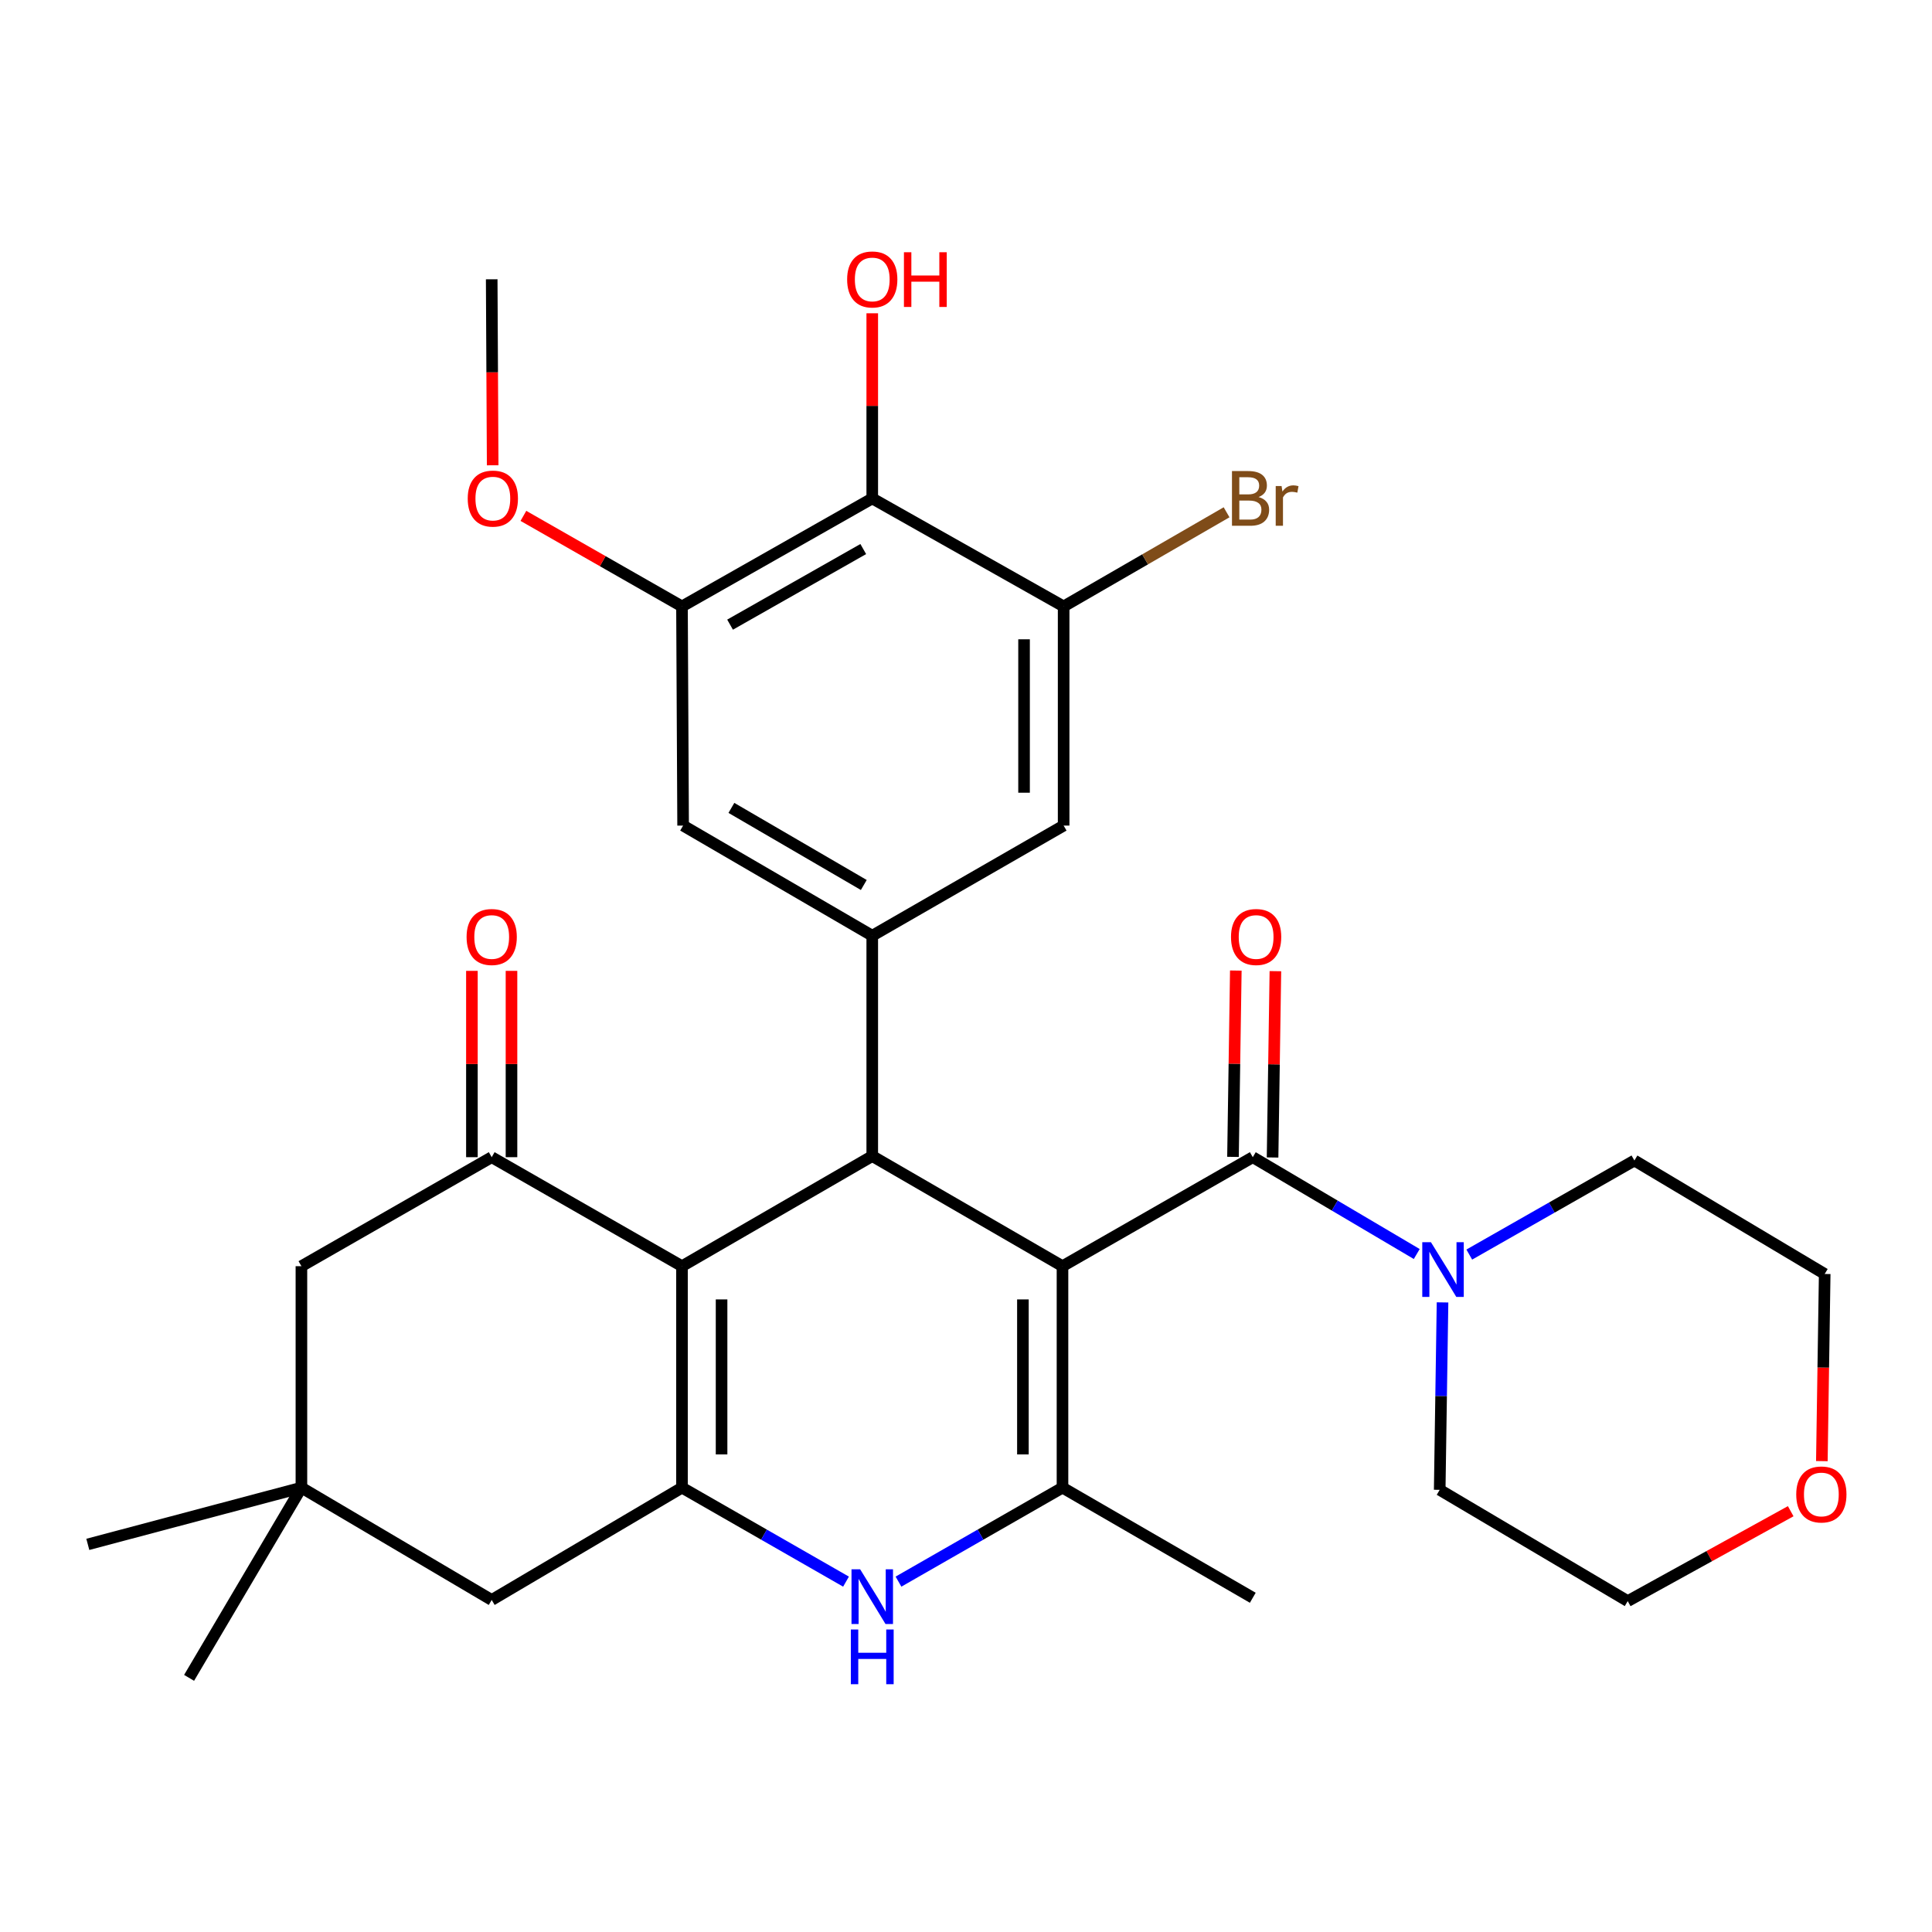 <?xml version='1.0' encoding='iso-8859-1'?>
<svg version='1.1' baseProfile='full'
              xmlns='http://www.w3.org/2000/svg'
                      xmlns:rdkit='http://www.rdkit.org/xml'
                      xmlns:xlink='http://www.w3.org/1999/xlink'
                  xml:space='preserve'
width='1000px' height='1000px' viewBox='0 0 1000 1000'>
<!-- END OF HEADER -->
<rect style='opacity:1.0;fill:#FFFFFF;stroke:none' width='1000' height='1000' x='0' y='0'> </rect>
<path class='bond-1' d='M 549.945,655.379 L 451.476,598.375' style='fill:none;fill-rule:evenodd;stroke:#000000;stroke-width:6px;stroke-linecap:butt;stroke-linejoin:miter;stroke-opacity:1' />
<path class='bond-2' d='M 549.945,655.379 L 549.945,769.999' style='fill:none;fill-rule:evenodd;stroke:#000000;stroke-width:6px;stroke-linecap:butt;stroke-linejoin:miter;stroke-opacity:1' />
<path class='bond-2' d='M 529.457,672.572 L 529.457,752.806' style='fill:none;fill-rule:evenodd;stroke:#000000;stroke-width:6px;stroke-linecap:butt;stroke-linejoin:miter;stroke-opacity:1' />
<path class='bond-4' d='M 549.945,655.379 L 648.437,598.956' style='fill:none;fill-rule:evenodd;stroke:#000000;stroke-width:6px;stroke-linecap:butt;stroke-linejoin:miter;stroke-opacity:1' />
<path class='bond-0' d='M 352.996,655.379 L 451.476,598.375' style='fill:none;fill-rule:evenodd;stroke:#000000;stroke-width:6px;stroke-linecap:butt;stroke-linejoin:miter;stroke-opacity:1' />
<path class='bond-6' d='M 352.996,655.379 L 254.504,598.956' style='fill:none;fill-rule:evenodd;stroke:#000000;stroke-width:6px;stroke-linecap:butt;stroke-linejoin:miter;stroke-opacity:1' />
<path class='bond-31' d='M 352.996,655.379 L 352.996,769.999' style='fill:none;fill-rule:evenodd;stroke:#000000;stroke-width:6px;stroke-linecap:butt;stroke-linejoin:miter;stroke-opacity:1' />
<path class='bond-31' d='M 373.484,672.572 L 373.484,752.806' style='fill:none;fill-rule:evenodd;stroke:#000000;stroke-width:6px;stroke-linecap:butt;stroke-linejoin:miter;stroke-opacity:1' />
<path class='bond-7' d='M 451.476,598.375 L 451.476,484.324' style='fill:none;fill-rule:evenodd;stroke:#000000;stroke-width:6px;stroke-linecap:butt;stroke-linejoin:miter;stroke-opacity:1' />
<path class='bond-5' d='M 549.945,769.999 L 507.499,794.326' style='fill:none;fill-rule:evenodd;stroke:#000000;stroke-width:6px;stroke-linecap:butt;stroke-linejoin:miter;stroke-opacity:1' />
<path class='bond-5' d='M 507.499,794.326 L 465.053,818.652' style='fill:none;fill-rule:evenodd;stroke:#0000FF;stroke-width:6px;stroke-linecap:butt;stroke-linejoin:miter;stroke-opacity:1' />
<path class='bond-22' d='M 549.945,769.999 L 648.437,827.002' style='fill:none;fill-rule:evenodd;stroke:#000000;stroke-width:6px;stroke-linecap:butt;stroke-linejoin:miter;stroke-opacity:1' />
<path class='bond-3' d='M 352.996,769.999 L 395.447,794.326' style='fill:none;fill-rule:evenodd;stroke:#000000;stroke-width:6px;stroke-linecap:butt;stroke-linejoin:miter;stroke-opacity:1' />
<path class='bond-3' d='M 395.447,794.326 L 437.898,818.653' style='fill:none;fill-rule:evenodd;stroke:#0000FF;stroke-width:6px;stroke-linecap:butt;stroke-linejoin:miter;stroke-opacity:1' />
<path class='bond-14' d='M 352.996,769.999 L 254.504,828.141' style='fill:none;fill-rule:evenodd;stroke:#000000;stroke-width:6px;stroke-linecap:butt;stroke-linejoin:miter;stroke-opacity:1' />
<path class='bond-8' d='M 648.437,598.956 L 690.872,624.017' style='fill:none;fill-rule:evenodd;stroke:#000000;stroke-width:6px;stroke-linecap:butt;stroke-linejoin:miter;stroke-opacity:1' />
<path class='bond-8' d='M 690.872,624.017 L 733.307,649.078' style='fill:none;fill-rule:evenodd;stroke:#0000FF;stroke-width:6px;stroke-linecap:butt;stroke-linejoin:miter;stroke-opacity:1' />
<path class='bond-17' d='M 658.68,599.111 L 659.412,550.891' style='fill:none;fill-rule:evenodd;stroke:#000000;stroke-width:6px;stroke-linecap:butt;stroke-linejoin:miter;stroke-opacity:1' />
<path class='bond-17' d='M 659.412,550.891 L 660.143,502.671' style='fill:none;fill-rule:evenodd;stroke:#FF0000;stroke-width:6px;stroke-linecap:butt;stroke-linejoin:miter;stroke-opacity:1' />
<path class='bond-17' d='M 638.194,598.801 L 638.926,550.581' style='fill:none;fill-rule:evenodd;stroke:#000000;stroke-width:6px;stroke-linecap:butt;stroke-linejoin:miter;stroke-opacity:1' />
<path class='bond-17' d='M 638.926,550.581 L 639.657,502.361' style='fill:none;fill-rule:evenodd;stroke:#FF0000;stroke-width:6px;stroke-linecap:butt;stroke-linejoin:miter;stroke-opacity:1' />
<path class='bond-16' d='M 254.504,598.956 L 156.012,655.379' style='fill:none;fill-rule:evenodd;stroke:#000000;stroke-width:6px;stroke-linecap:butt;stroke-linejoin:miter;stroke-opacity:1' />
<path class='bond-18' d='M 264.748,598.956 L 264.748,550.736' style='fill:none;fill-rule:evenodd;stroke:#000000;stroke-width:6px;stroke-linecap:butt;stroke-linejoin:miter;stroke-opacity:1' />
<path class='bond-18' d='M 264.748,550.736 L 264.748,502.516' style='fill:none;fill-rule:evenodd;stroke:#FF0000;stroke-width:6px;stroke-linecap:butt;stroke-linejoin:miter;stroke-opacity:1' />
<path class='bond-18' d='M 244.26,598.956 L 244.26,550.736' style='fill:none;fill-rule:evenodd;stroke:#000000;stroke-width:6px;stroke-linecap:butt;stroke-linejoin:miter;stroke-opacity:1' />
<path class='bond-18' d='M 244.26,550.736 L 244.26,502.516' style='fill:none;fill-rule:evenodd;stroke:#FF0000;stroke-width:6px;stroke-linecap:butt;stroke-linejoin:miter;stroke-opacity:1' />
<path class='bond-12' d='M 451.476,484.324 L 550.537,427.321' style='fill:none;fill-rule:evenodd;stroke:#000000;stroke-width:6px;stroke-linecap:butt;stroke-linejoin:miter;stroke-opacity:1' />
<path class='bond-13' d='M 451.476,484.324 L 353.576,427.321' style='fill:none;fill-rule:evenodd;stroke:#000000;stroke-width:6px;stroke-linecap:butt;stroke-linejoin:miter;stroke-opacity:1' />
<path class='bond-13' d='M 447.1,458.068 L 378.57,418.166' style='fill:none;fill-rule:evenodd;stroke:#000000;stroke-width:6px;stroke-linecap:butt;stroke-linejoin:miter;stroke-opacity:1' />
<path class='bond-24' d='M 760.496,649.366 L 803.232,625.021' style='fill:none;fill-rule:evenodd;stroke:#0000FF;stroke-width:6px;stroke-linecap:butt;stroke-linejoin:miter;stroke-opacity:1' />
<path class='bond-24' d='M 803.232,625.021 L 845.967,600.675' style='fill:none;fill-rule:evenodd;stroke:#000000;stroke-width:6px;stroke-linecap:butt;stroke-linejoin:miter;stroke-opacity:1' />
<path class='bond-25' d='M 746.65,674.12 L 745.919,722.629' style='fill:none;fill-rule:evenodd;stroke:#0000FF;stroke-width:6px;stroke-linecap:butt;stroke-linejoin:miter;stroke-opacity:1' />
<path class='bond-25' d='M 745.919,722.629 L 745.187,771.138' style='fill:none;fill-rule:evenodd;stroke:#000000;stroke-width:6px;stroke-linecap:butt;stroke-linejoin:miter;stroke-opacity:1' />
<path class='bond-9' d='M 451.476,257.985 L 352.996,313.884' style='fill:none;fill-rule:evenodd;stroke:#000000;stroke-width:6px;stroke-linecap:butt;stroke-linejoin:miter;stroke-opacity:1' />
<path class='bond-9' d='M 446.818,284.188 L 377.881,323.317' style='fill:none;fill-rule:evenodd;stroke:#000000;stroke-width:6px;stroke-linecap:butt;stroke-linejoin:miter;stroke-opacity:1' />
<path class='bond-21' d='M 451.476,257.985 L 451.476,210.07' style='fill:none;fill-rule:evenodd;stroke:#000000;stroke-width:6px;stroke-linecap:butt;stroke-linejoin:miter;stroke-opacity:1' />
<path class='bond-21' d='M 451.476,210.07 L 451.476,162.155' style='fill:none;fill-rule:evenodd;stroke:#FF0000;stroke-width:6px;stroke-linecap:butt;stroke-linejoin:miter;stroke-opacity:1' />
<path class='bond-33' d='M 451.476,257.985 L 550.537,313.884' style='fill:none;fill-rule:evenodd;stroke:#000000;stroke-width:6px;stroke-linecap:butt;stroke-linejoin:miter;stroke-opacity:1' />
<path class='bond-10' d='M 550.537,313.884 L 550.537,427.321' style='fill:none;fill-rule:evenodd;stroke:#000000;stroke-width:6px;stroke-linecap:butt;stroke-linejoin:miter;stroke-opacity:1' />
<path class='bond-10' d='M 530.049,330.899 L 530.049,410.305' style='fill:none;fill-rule:evenodd;stroke:#000000;stroke-width:6px;stroke-linecap:butt;stroke-linejoin:miter;stroke-opacity:1' />
<path class='bond-20' d='M 550.537,313.884 L 592.706,289.52' style='fill:none;fill-rule:evenodd;stroke:#000000;stroke-width:6px;stroke-linecap:butt;stroke-linejoin:miter;stroke-opacity:1' />
<path class='bond-20' d='M 592.706,289.52 L 634.874,265.157' style='fill:none;fill-rule:evenodd;stroke:#7F4C19;stroke-width:6px;stroke-linecap:butt;stroke-linejoin:miter;stroke-opacity:1' />
<path class='bond-11' d='M 352.996,313.884 L 353.576,427.321' style='fill:none;fill-rule:evenodd;stroke:#000000;stroke-width:6px;stroke-linecap:butt;stroke-linejoin:miter;stroke-opacity:1' />
<path class='bond-23' d='M 352.996,313.884 L 311.955,290.45' style='fill:none;fill-rule:evenodd;stroke:#000000;stroke-width:6px;stroke-linecap:butt;stroke-linejoin:miter;stroke-opacity:1' />
<path class='bond-23' d='M 311.955,290.45 L 270.914,267.017' style='fill:none;fill-rule:evenodd;stroke:#FF0000;stroke-width:6px;stroke-linecap:butt;stroke-linejoin:miter;stroke-opacity:1' />
<path class='bond-15' d='M 254.504,828.141 L 156.012,769.999' style='fill:none;fill-rule:evenodd;stroke:#000000;stroke-width:6px;stroke-linecap:butt;stroke-linejoin:miter;stroke-opacity:1' />
<path class='bond-26' d='M 156.012,769.999 L 45.455,799.366' style='fill:none;fill-rule:evenodd;stroke:#000000;stroke-width:6px;stroke-linecap:butt;stroke-linejoin:miter;stroke-opacity:1' />
<path class='bond-27' d='M 156.012,769.999 L 97.871,868.457' style='fill:none;fill-rule:evenodd;stroke:#000000;stroke-width:6px;stroke-linecap:butt;stroke-linejoin:miter;stroke-opacity:1' />
<path class='bond-34' d='M 156.012,769.999 L 156.012,655.379' style='fill:none;fill-rule:evenodd;stroke:#000000;stroke-width:6px;stroke-linecap:butt;stroke-linejoin:miter;stroke-opacity:1' />
<path class='bond-19' d='M 926.867,782.198 L 884.687,805.465' style='fill:none;fill-rule:evenodd;stroke:#FF0000;stroke-width:6px;stroke-linecap:butt;stroke-linejoin:miter;stroke-opacity:1' />
<path class='bond-19' d='M 884.687,805.465 L 842.507,828.732' style='fill:none;fill-rule:evenodd;stroke:#000000;stroke-width:6px;stroke-linecap:butt;stroke-linejoin:miter;stroke-opacity:1' />
<path class='bond-32' d='M 942.989,756.277 L 943.724,707.842' style='fill:none;fill-rule:evenodd;stroke:#FF0000;stroke-width:6px;stroke-linecap:butt;stroke-linejoin:miter;stroke-opacity:1' />
<path class='bond-32' d='M 943.724,707.842 L 944.459,659.408' style='fill:none;fill-rule:evenodd;stroke:#000000;stroke-width:6px;stroke-linecap:butt;stroke-linejoin:miter;stroke-opacity:1' />
<path class='bond-30' d='M 255.006,240.829 L 254.755,192.694' style='fill:none;fill-rule:evenodd;stroke:#FF0000;stroke-width:6px;stroke-linecap:butt;stroke-linejoin:miter;stroke-opacity:1' />
<path class='bond-30' d='M 254.755,192.694 L 254.504,144.559' style='fill:none;fill-rule:evenodd;stroke:#000000;stroke-width:6px;stroke-linecap:butt;stroke-linejoin:miter;stroke-opacity:1' />
<path class='bond-29' d='M 845.967,600.675 L 944.459,659.408' style='fill:none;fill-rule:evenodd;stroke:#000000;stroke-width:6px;stroke-linecap:butt;stroke-linejoin:miter;stroke-opacity:1' />
<path class='bond-28' d='M 745.187,771.138 L 842.507,828.732' style='fill:none;fill-rule:evenodd;stroke:#000000;stroke-width:6px;stroke-linecap:butt;stroke-linejoin:miter;stroke-opacity:1' />
<path  class='atom-6' d='M 445.216 812.273
L 454.496 827.273
Q 455.416 828.753, 456.896 831.433
Q 458.376 834.113, 458.456 834.273
L 458.456 812.273
L 462.216 812.273
L 462.216 840.593
L 458.336 840.593
L 448.376 824.193
Q 447.216 822.273, 445.976 820.073
Q 444.776 817.873, 444.416 817.193
L 444.416 840.593
L 440.736 840.593
L 440.736 812.273
L 445.216 812.273
' fill='#0000FF'/>
<path  class='atom-6' d='M 440.396 843.425
L 444.236 843.425
L 444.236 855.465
L 458.716 855.465
L 458.716 843.425
L 462.556 843.425
L 462.556 871.745
L 458.716 871.745
L 458.716 858.665
L 444.236 858.665
L 444.236 871.745
L 440.396 871.745
L 440.396 843.425
' fill='#0000FF'/>
<path  class='atom-9' d='M 740.646 642.949
L 749.926 657.949
Q 750.846 659.429, 752.326 662.109
Q 753.806 664.789, 753.886 664.949
L 753.886 642.949
L 757.646 642.949
L 757.646 671.269
L 753.766 671.269
L 743.806 654.869
Q 742.646 652.949, 741.406 650.749
Q 740.206 648.549, 739.846 647.869
L 739.846 671.269
L 736.166 671.269
L 736.166 642.949
L 740.646 642.949
' fill='#0000FF'/>
<path  class='atom-18' d='M 637.167 484.984
Q 637.167 478.184, 640.527 474.384
Q 643.887 470.584, 650.167 470.584
Q 656.447 470.584, 659.807 474.384
Q 663.167 478.184, 663.167 484.984
Q 663.167 491.864, 659.767 495.784
Q 656.367 499.664, 650.167 499.664
Q 643.927 499.664, 640.527 495.784
Q 637.167 491.904, 637.167 484.984
M 650.167 496.464
Q 654.487 496.464, 656.807 493.584
Q 659.167 490.664, 659.167 484.984
Q 659.167 479.424, 656.807 476.624
Q 654.487 473.784, 650.167 473.784
Q 645.847 473.784, 643.487 476.584
Q 641.167 479.384, 641.167 484.984
Q 641.167 490.704, 643.487 493.584
Q 645.847 496.464, 650.167 496.464
' fill='#FF0000'/>
<path  class='atom-19' d='M 241.504 484.984
Q 241.504 478.184, 244.864 474.384
Q 248.224 470.584, 254.504 470.584
Q 260.784 470.584, 264.144 474.384
Q 267.504 478.184, 267.504 484.984
Q 267.504 491.864, 264.104 495.784
Q 260.704 499.664, 254.504 499.664
Q 248.264 499.664, 244.864 495.784
Q 241.504 491.904, 241.504 484.984
M 254.504 496.464
Q 258.824 496.464, 261.144 493.584
Q 263.504 490.664, 263.504 484.984
Q 263.504 479.424, 261.144 476.624
Q 258.824 473.784, 254.504 473.784
Q 250.184 473.784, 247.824 476.584
Q 245.504 479.384, 245.504 484.984
Q 245.504 490.704, 247.824 493.584
Q 250.184 496.464, 254.504 496.464
' fill='#FF0000'/>
<path  class='atom-20' d='M 929.729 773.528
Q 929.729 766.728, 933.089 762.928
Q 936.449 759.128, 942.729 759.128
Q 949.009 759.128, 952.369 762.928
Q 955.729 766.728, 955.729 773.528
Q 955.729 780.408, 952.329 784.328
Q 948.929 788.208, 942.729 788.208
Q 936.489 788.208, 933.089 784.328
Q 929.729 780.448, 929.729 773.528
M 942.729 785.008
Q 947.049 785.008, 949.369 782.128
Q 951.729 779.208, 951.729 773.528
Q 951.729 767.968, 949.369 765.168
Q 947.049 762.328, 942.729 762.328
Q 938.409 762.328, 936.049 765.128
Q 933.729 767.928, 933.729 773.528
Q 933.729 779.248, 936.049 782.128
Q 938.409 785.008, 942.729 785.008
' fill='#FF0000'/>
<path  class='atom-21' d='M 651.427 257.265
Q 654.147 258.025, 655.507 259.705
Q 656.907 261.345, 656.907 263.785
Q 656.907 267.705, 654.387 269.945
Q 651.907 272.145, 647.187 272.145
L 637.667 272.145
L 637.667 243.825
L 646.027 243.825
Q 650.867 243.825, 653.307 245.785
Q 655.747 247.745, 655.747 251.345
Q 655.747 255.625, 651.427 257.265
M 641.467 247.025
L 641.467 255.905
L 646.027 255.905
Q 648.827 255.905, 650.267 254.785
Q 651.747 253.625, 651.747 251.345
Q 651.747 247.025, 646.027 247.025
L 641.467 247.025
M 647.187 268.945
Q 649.947 268.945, 651.427 267.625
Q 652.907 266.305, 652.907 263.785
Q 652.907 261.465, 651.267 260.305
Q 649.667 259.105, 646.587 259.105
L 641.467 259.105
L 641.467 268.945
L 647.187 268.945
' fill='#7F4C19'/>
<path  class='atom-21' d='M 663.347 251.585
L 663.787 254.425
Q 665.947 251.225, 669.467 251.225
Q 670.587 251.225, 672.107 251.625
L 671.507 254.985
Q 669.787 254.585, 668.827 254.585
Q 667.147 254.585, 666.027 255.265
Q 664.947 255.905, 664.067 257.465
L 664.067 272.145
L 660.307 272.145
L 660.307 251.585
L 663.347 251.585
' fill='#7F4C19'/>
<path  class='atom-22' d='M 438.476 144.639
Q 438.476 137.839, 441.836 134.039
Q 445.196 130.239, 451.476 130.239
Q 457.756 130.239, 461.116 134.039
Q 464.476 137.839, 464.476 144.639
Q 464.476 151.519, 461.076 155.439
Q 457.676 159.319, 451.476 159.319
Q 445.236 159.319, 441.836 155.439
Q 438.476 151.559, 438.476 144.639
M 451.476 156.119
Q 455.796 156.119, 458.116 153.239
Q 460.476 150.319, 460.476 144.639
Q 460.476 139.079, 458.116 136.279
Q 455.796 133.439, 451.476 133.439
Q 447.156 133.439, 444.796 136.239
Q 442.476 139.039, 442.476 144.639
Q 442.476 150.359, 444.796 153.239
Q 447.156 156.119, 451.476 156.119
' fill='#FF0000'/>
<path  class='atom-22' d='M 467.876 130.559
L 471.716 130.559
L 471.716 142.599
L 486.196 142.599
L 486.196 130.559
L 490.036 130.559
L 490.036 158.879
L 486.196 158.879
L 486.196 145.799
L 471.716 145.799
L 471.716 158.879
L 467.876 158.879
L 467.876 130.559
' fill='#FF0000'/>
<path  class='atom-24' d='M 242.096 258.065
Q 242.096 251.265, 245.456 247.465
Q 248.816 243.665, 255.096 243.665
Q 261.376 243.665, 264.736 247.465
Q 268.096 251.265, 268.096 258.065
Q 268.096 264.945, 264.696 268.865
Q 261.296 272.745, 255.096 272.745
Q 248.856 272.745, 245.456 268.865
Q 242.096 264.985, 242.096 258.065
M 255.096 269.545
Q 259.416 269.545, 261.736 266.665
Q 264.096 263.745, 264.096 258.065
Q 264.096 252.505, 261.736 249.705
Q 259.416 246.865, 255.096 246.865
Q 250.776 246.865, 248.416 249.665
Q 246.096 252.465, 246.096 258.065
Q 246.096 263.785, 248.416 266.665
Q 250.776 269.545, 255.096 269.545
' fill='#FF0000'/>
</svg>
